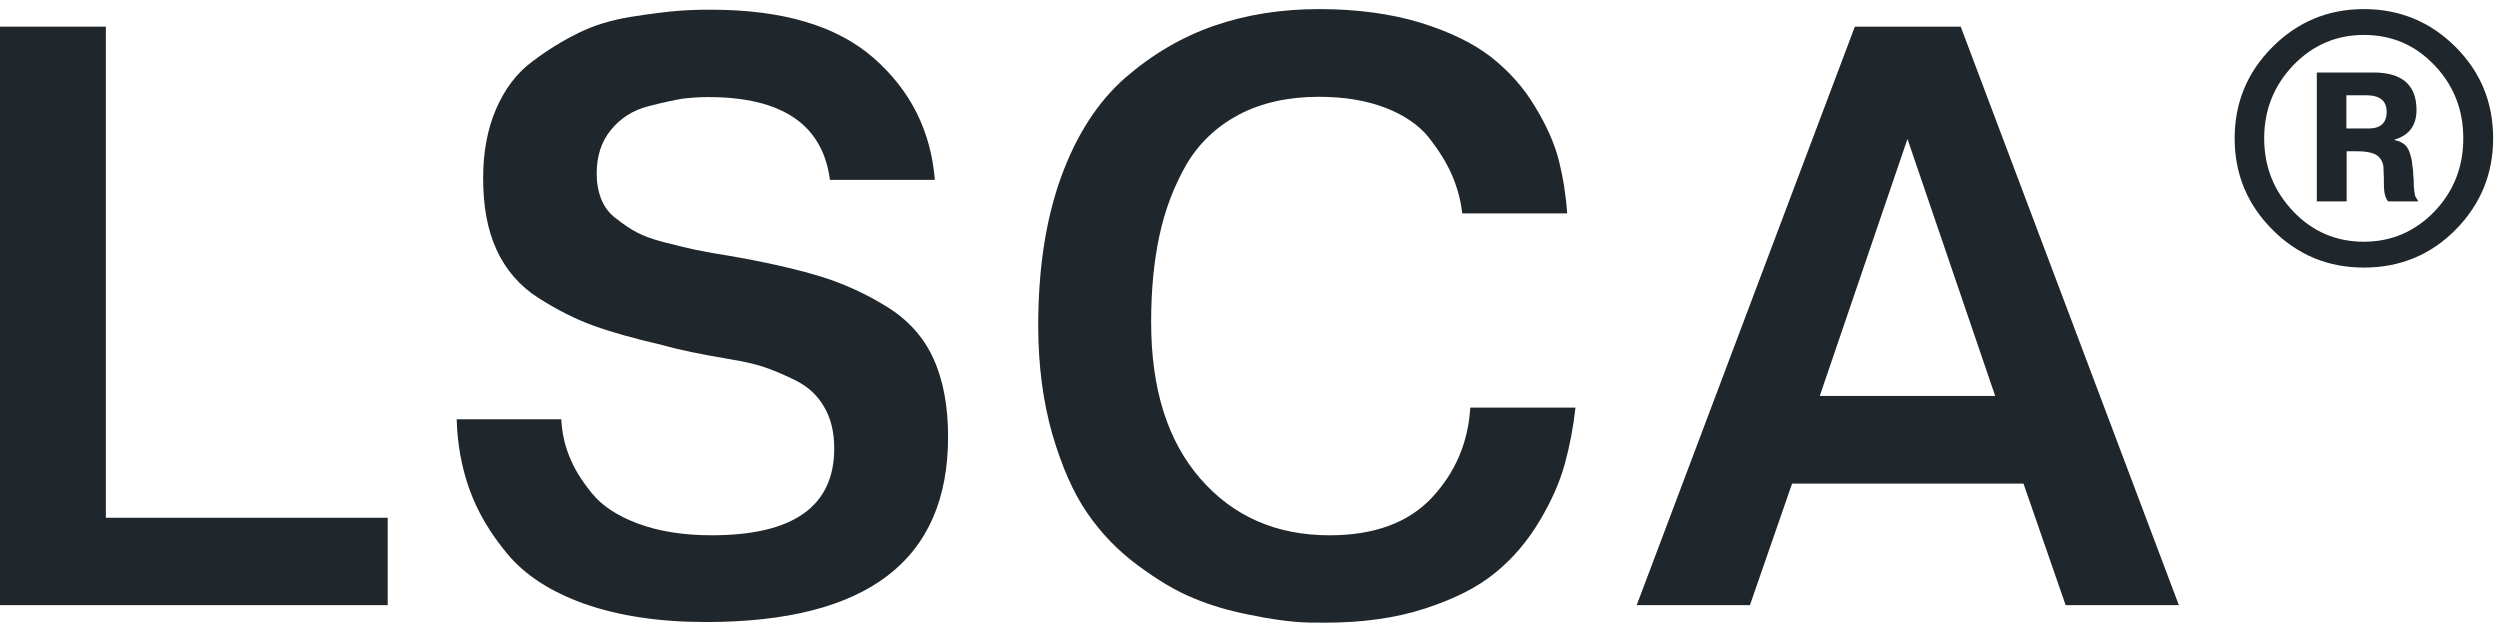 <svg width="166" height="42" viewBox="0 0 166 42" fill="none" xmlns="http://www.w3.org/2000/svg">
<path d="M25.744 34.359V40.182H0V1.77H7.029V34.379H25.744V34.359Z" fill="#20272C"/>
<path d="M30.303 27.839H37.27C37.311 28.676 37.474 29.494 37.801 30.291C38.108 31.087 38.598 31.884 39.293 32.742C39.967 33.58 40.989 34.254 42.358 34.765C43.727 35.276 45.361 35.542 47.261 35.542C52.676 35.542 55.393 33.621 55.393 29.78C55.393 28.676 55.169 27.757 54.699 26.98C54.249 26.204 53.595 25.632 52.758 25.223C51.92 24.815 51.205 24.529 50.653 24.345C50.081 24.161 49.366 23.997 48.487 23.854C46.546 23.527 45.055 23.221 43.992 22.915C42.133 22.485 40.6 22.056 39.415 21.627C38.23 21.198 37.005 20.585 35.758 19.788C34.512 18.992 33.592 17.929 32.979 16.601C32.366 15.273 32.08 13.7 32.08 11.82C32.08 10.104 32.366 8.571 32.938 7.243C33.511 5.915 34.307 4.853 35.329 4.097C36.351 3.32 37.393 2.687 38.435 2.176C39.477 1.665 40.641 1.318 41.929 1.113C43.216 0.909 44.217 0.787 44.953 0.725C45.688 0.664 46.444 0.644 47.2 0.644C51.961 0.644 55.557 1.706 58.009 3.851C60.461 5.997 61.809 8.694 62.075 11.943H55.107C54.637 8.285 51.94 6.446 47.037 6.446C46.444 6.446 45.892 6.487 45.361 6.548C44.83 6.63 44.053 6.794 43.032 7.059C42.01 7.325 41.193 7.856 40.56 8.633C39.926 9.409 39.62 10.369 39.62 11.534C39.62 12.147 39.722 12.719 39.926 13.23C40.131 13.741 40.458 14.19 40.948 14.537C41.418 14.905 41.867 15.212 42.296 15.436C42.725 15.661 43.318 15.886 44.115 16.09C44.891 16.294 45.545 16.438 46.056 16.56C46.567 16.662 47.282 16.805 48.201 16.948C50.735 17.377 52.778 17.847 54.351 18.317C55.925 18.787 57.416 19.462 58.846 20.34C60.277 21.219 61.319 22.363 61.972 23.793C62.626 25.223 62.953 26.96 62.953 29.003C62.953 37.197 57.6 41.303 46.873 41.303C43.767 41.303 41.091 40.895 38.823 40.098C36.575 39.301 34.88 38.198 33.715 36.808C32.55 35.419 31.712 33.989 31.181 32.518C30.65 31.047 30.364 29.473 30.323 27.798L30.303 27.839Z" fill="#20272C"/>
<path d="M97.645 27.064H104.612C104.469 28.372 104.224 29.639 103.897 30.823C103.57 32.009 103.018 33.275 102.221 34.603C101.425 35.932 100.464 37.076 99.279 38.036C98.115 38.996 96.562 39.773 94.621 40.406C92.68 41.04 90.473 41.346 87.98 41.346C87.285 41.346 86.611 41.346 85.957 41.285C85.304 41.224 84.302 41.101 82.933 40.815C81.585 40.549 80.339 40.181 79.235 39.712C78.112 39.262 76.886 38.526 75.558 37.546C74.229 36.565 73.106 35.4 72.186 34.052C71.267 32.724 70.511 30.987 69.877 28.842C69.264 26.696 68.938 24.285 68.938 21.629C68.938 17.829 69.448 14.519 70.47 11.72C71.492 8.92 72.922 6.734 74.72 5.161C76.538 3.588 78.5 2.443 80.625 1.708C82.75 0.972 85.079 0.604 87.592 0.604C90.105 0.604 92.353 0.911 94.314 1.504C96.276 2.116 97.829 2.872 99.013 3.792C100.178 4.711 101.159 5.794 101.915 7.061C102.691 8.328 103.223 9.533 103.509 10.657C103.795 11.801 103.979 12.966 104.06 14.171H97.093C96.991 13.252 96.746 12.394 96.398 11.597C96.051 10.8 95.54 9.983 94.886 9.145C94.232 8.328 93.272 7.654 92.005 7.163C90.739 6.673 89.267 6.428 87.592 6.428C85.549 6.428 83.771 6.816 82.259 7.613C80.768 8.41 79.603 9.513 78.765 10.943C77.948 12.373 77.356 13.926 76.988 15.643C76.62 17.338 76.436 19.259 76.436 21.384C76.436 25.818 77.519 29.271 79.705 31.784C81.891 34.297 84.752 35.543 88.287 35.543C91.249 35.543 93.517 34.706 95.07 33.051C96.623 31.396 97.481 29.393 97.624 27.105L97.645 27.064Z" fill="#20272C"/>
<path d="M118.994 32.111L116.195 40.182H108.676L123.162 1.77H130.191L144.677 40.182H137.158L134.359 32.111H118.994ZM120.853 26.288H132.479L126.656 9.227L120.833 26.288H120.853Z" fill="#20272C"/>
<path d="M150.894 15.254C149.219 13.579 148.381 11.556 148.381 9.186C148.381 6.816 149.219 4.793 150.894 3.118C152.569 1.442 154.592 0.604 156.962 0.604C159.332 0.604 161.376 1.442 163.051 3.118C164.727 4.793 165.544 6.816 165.544 9.186C165.544 11.556 164.706 13.579 163.051 15.254C161.396 16.93 159.353 17.767 156.962 17.767C154.572 17.767 152.569 16.93 150.894 15.254ZM152.283 4.323C150.996 5.672 150.342 7.286 150.342 9.186C150.342 11.086 150.996 12.7 152.283 14.049C153.571 15.397 155.144 16.051 156.962 16.051C158.781 16.051 160.354 15.377 161.641 14.049C162.929 12.7 163.562 11.086 163.562 9.186C163.562 7.286 162.929 5.672 161.641 4.323C160.354 2.975 158.801 2.321 156.962 2.321C155.123 2.321 153.571 2.995 152.283 4.323ZM153.836 13.395V4.814H157.596C159.516 4.814 160.456 5.651 160.456 7.306C160.456 8.328 159.966 8.982 159.006 9.268V9.309C159.271 9.349 159.475 9.452 159.639 9.574C159.802 9.697 159.925 9.901 160.007 10.146C160.088 10.392 160.129 10.575 160.15 10.698C160.15 10.82 160.191 11.045 160.231 11.352C160.231 11.536 160.252 11.76 160.272 12.006C160.272 12.271 160.272 12.435 160.293 12.516C160.293 12.598 160.313 12.7 160.334 12.823C160.334 12.945 160.375 13.048 160.415 13.109C160.456 13.17 160.518 13.272 160.579 13.374H158.576C158.372 13.15 158.29 12.762 158.29 12.23C158.29 11.903 158.29 11.638 158.27 11.413C158.27 11.209 158.27 11.045 158.229 10.902C158.188 10.759 158.127 10.616 158.004 10.473C157.882 10.33 157.698 10.208 157.432 10.146C157.167 10.065 156.819 10.044 156.39 10.044H155.818V13.374H153.857L153.836 13.395ZM155.798 6.325V8.532H157.269C158.066 8.532 158.474 8.164 158.474 7.429C158.474 6.693 158.025 6.325 157.105 6.325H155.798Z" fill="#20272C"/>
</svg>
